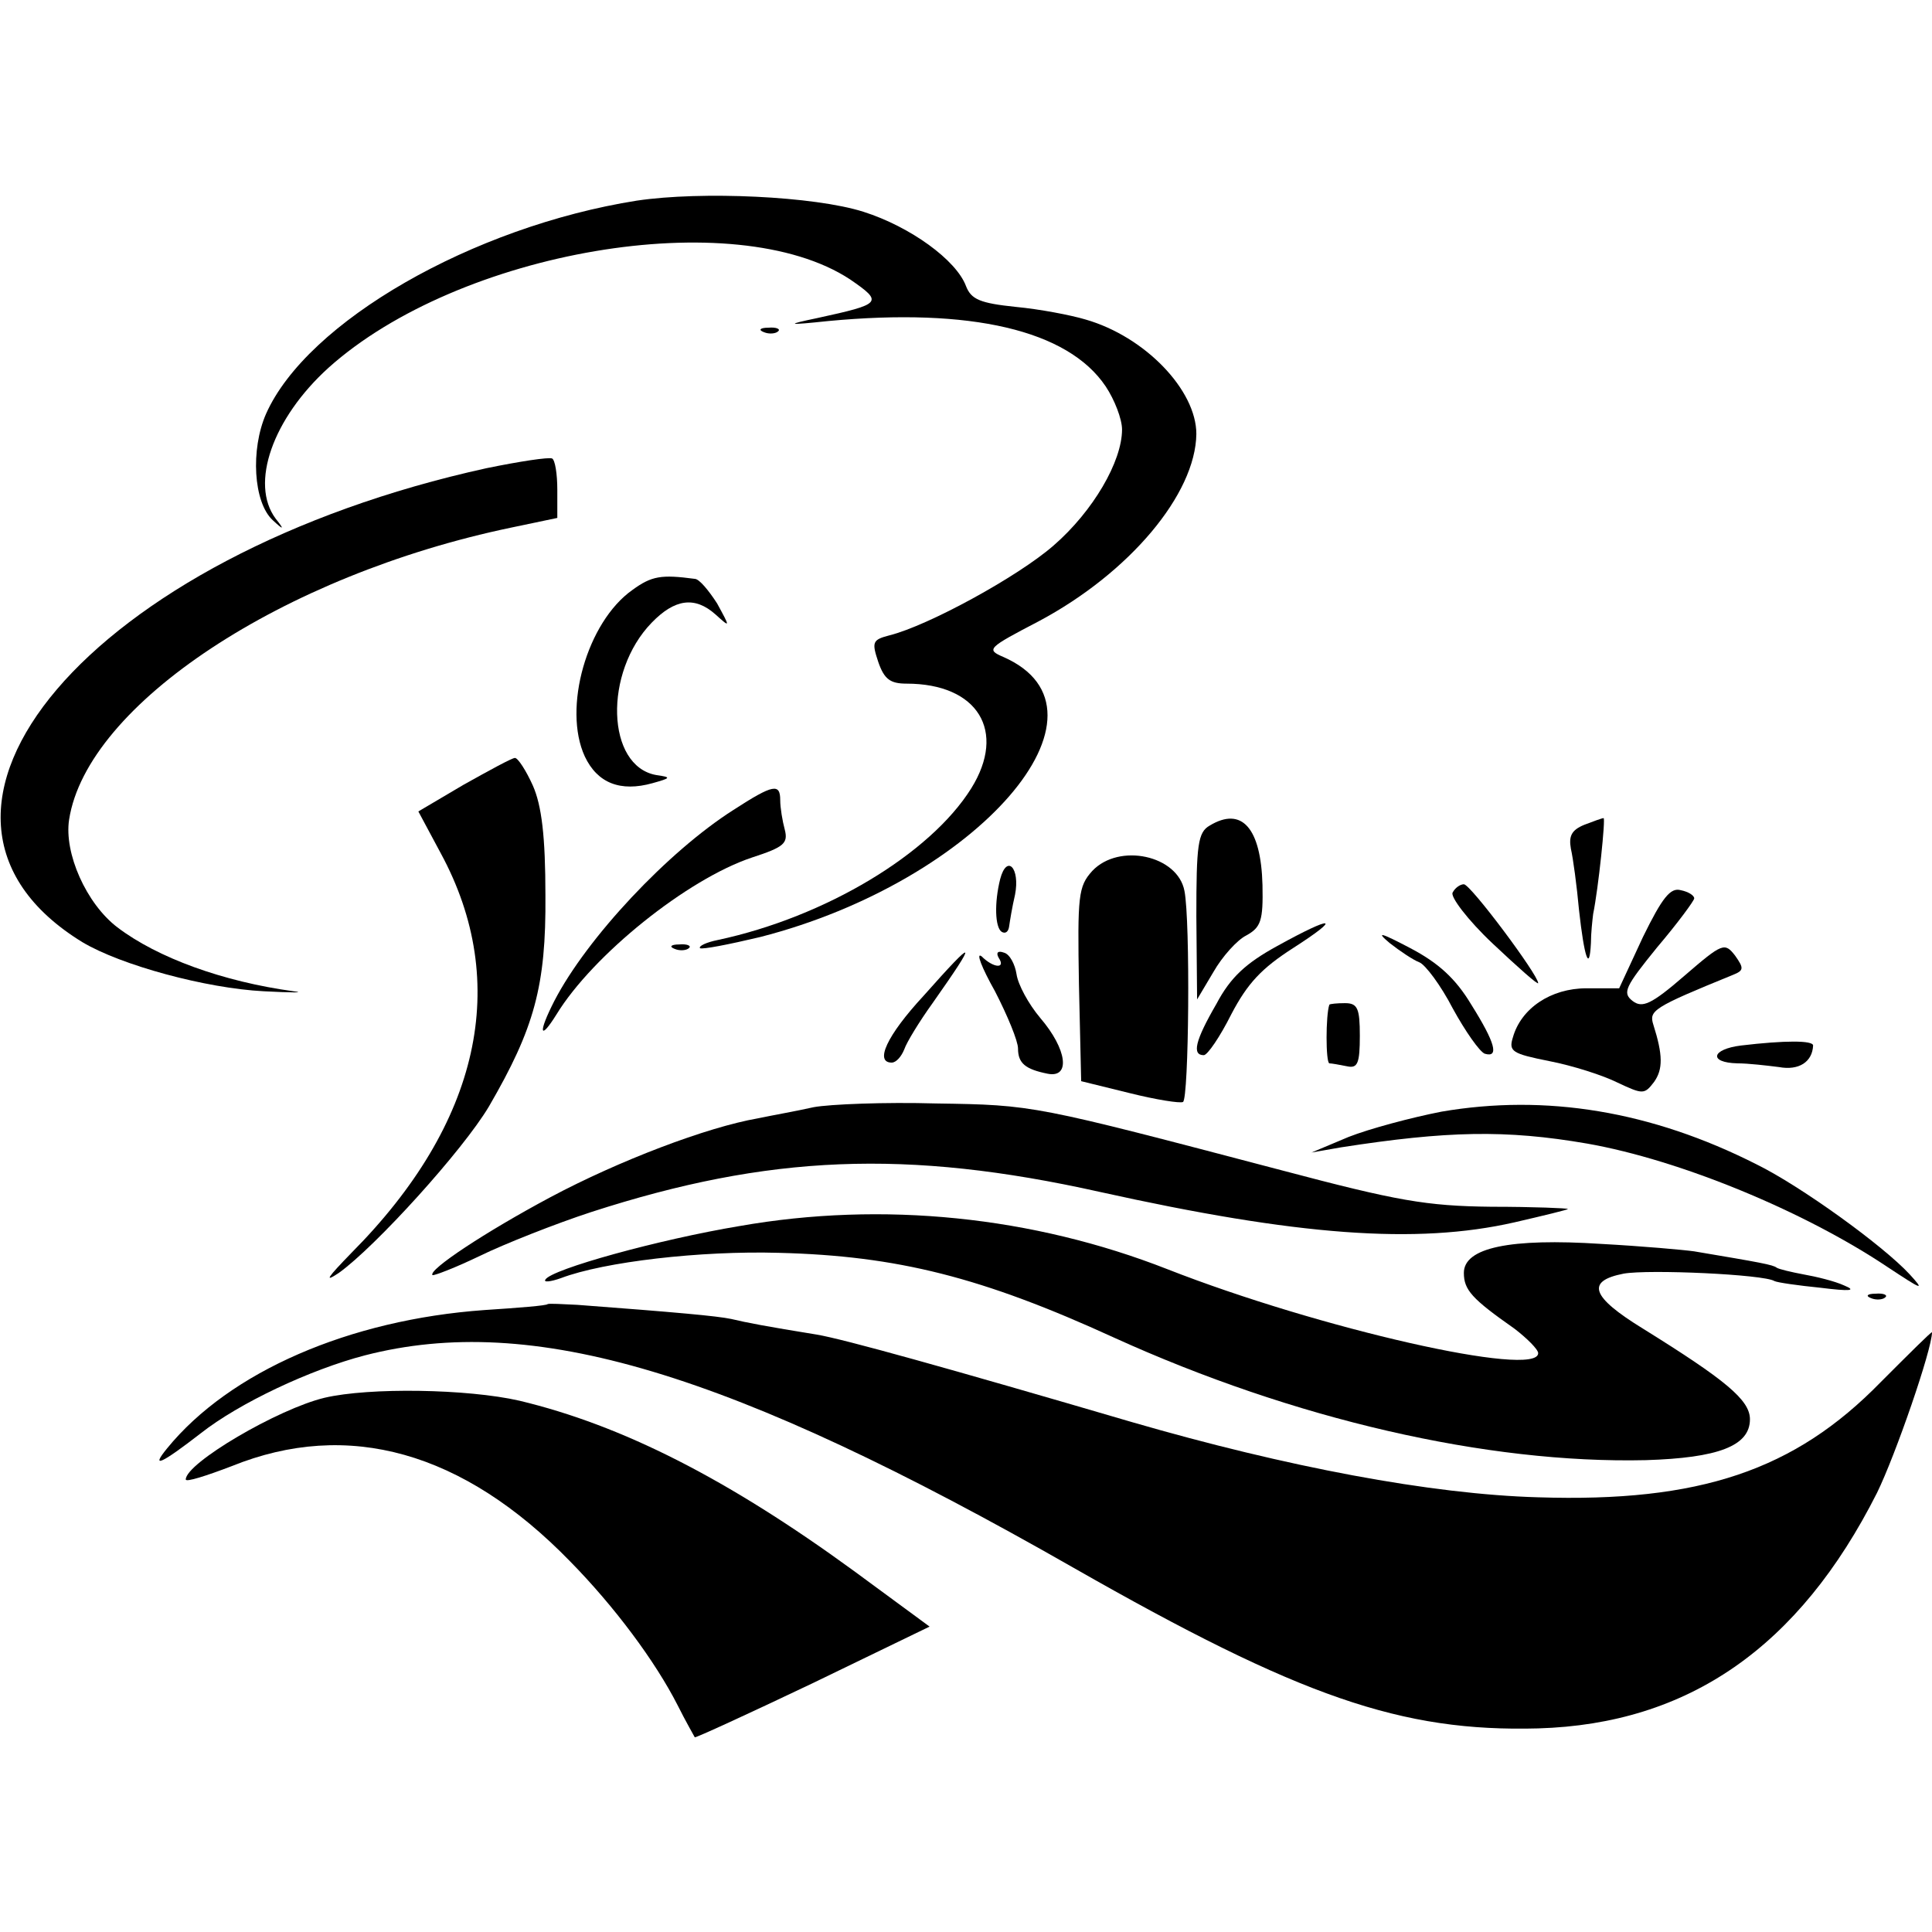 <?xml version="1.0" standalone="no"?>
<!DOCTYPE svg PUBLIC "-//W3C//DTD SVG 20010904//EN"
 "http://www.w3.org/TR/2001/REC-SVG-20010904/DTD/svg10.dtd">
<svg version="1.0" xmlns="http://www.w3.org/2000/svg"
 width="260pt" height="260pt" viewBox="0 0 260 260"
 preserveAspectRatio="xMidYMid meet">
<g transform="translate(0,260) scale(0.1,-0.1)"
fill="#000000" stroke="none">
<path d="M857 2330 c-221 -35 -444 -163 -499 -287 -21 -48 -17 -119 9 -143 15
-14 16 -13 4 2 -35 47 -4 135 71 203 176 158 547 221 702 119 45 -31 43 -33
-44 -52 -43 -9 -42 -10 15 -4 191 18 322 -12 373 -88 12 -18 22 -44 22 -58 0
-43 -39 -110 -92 -156 -48 -42 -169 -108 -221 -121 -23 -6 -24 -9 -15 -36 8
-23 16 -29 38 -29 96 0 135 -64 87 -141 -55 -88 -196 -173 -341 -204 -15 -3
-26 -8 -24 -11 3 -2 39 5 81 15 293 75 492 305 327 377 -23 10 -21 12 48 48
122 65 211 171 212 252 0 59 -69 131 -149 154 -20 6 -62 14 -94 17 -48 5 -60
10 -67 28 -13 35 -75 80 -138 100 -66 21 -218 28 -305 15z"/>
<path d="M1028 2153 c7 -3 16 -2 19 1 4 3 -2 6 -13 5 -11 0 -14 -3 -6 -6z"/>
<path d="M655 1970 c-533 -117 -828 -464 -544 -638 52 -31 166 -62 244 -66 38
-2 57 -2 40 0 -95 13 -183 45 -237 86 -42 32 -72 100 -65 145 24 155 288 329
595 393 l62 13 0 38 c0 21 -3 40 -7 42 -5 2 -44 -4 -88 -13z"/>
<path d="M851 1806 c-61 -43 -94 -159 -64 -224 17 -36 48 -48 91 -36 25 7 26
8 5 11 -67 12 -71 138 -6 205 31 32 58 36 86 11 20 -18 20 -18 2 15 -11 17
-24 33 -30 33 -45 6 -58 4 -84 -15z"/>
<path d="M624 1544 l-61 -36 30 -56 c95 -175 53 -364 -120 -538 -32 -33 -38
-41 -17 -27 49 35 167 165 202 224 61 105 77 162 76 284 0 79 -5 121 -17 148
-9 20 -20 37 -24 37 -4 0 -35 -17 -69 -36z"/>
<path d="M987 1510 c-88 -56 -197 -172 -241 -257 -22 -43 -20 -55 3 -18 49 80
176 182 263 211 43 14 49 19 44 38 -3 11 -6 29 -6 39 0 23 -9 22 -63 -13z"/>
<path d="M1628 1489 c-16 -9 -18 -26 -18 -122 l1 -112 22 37 c12 21 32 43 44
49 20 11 23 20 22 68 -2 77 -28 106 -71 80z"/>
<path d="M2132 1490 c-17 -7 -21 -15 -18 -32 3 -13 8 -50 11 -83 7 -63 14 -85
16 -44 0 13 2 31 3 39 7 34 17 130 14 129 -2 0 -13 -4 -26 -9z"/>
<path d="M1470 1428 c-19 -21 -20 -33 -18 -153 l3 -130 65 -16 c36 -9 68 -14
72 -12 8 4 10 244 2 284 -9 48 -88 65 -124 27z"/>
<path d="M1346 1417 c-8 -32 -7 -65 2 -71 5 -3 9 0 10 7 1 7 4 26 8 43 7 36
-11 55 -20 21z"/>
<path d="M1955 1399 c-4 -5 20 -37 54 -69 34 -32 61 -56 61 -53 0 11 -91 133
-100 133 -5 0 -12 -5 -15 -11z"/>
<path d="M2211 1339 l-32 -69 -44 0 c-48 0 -88 -27 -99 -66 -6 -19 -1 -22 49
-32 31 -6 72 -19 92 -29 34 -16 36 -16 49 1 12 17 12 36 -1 77 -6 19 -1 23
107 67 15 6 15 9 3 26 -14 18 -17 17 -68 -27 -45 -39 -57 -44 -70 -34 -14 11
-10 19 33 72 28 33 50 63 50 66 0 4 -8 9 -18 11 -14 4 -25 -10 -51 -63z"/>
<path d="M1719 1327 c-42 -23 -63 -42 -82 -78 -29 -50 -33 -69 -17 -69 5 0 22
25 37 55 22 42 41 62 83 89 67 43 55 45 -21 3z"/>
<path d="M1870 1331 c14 -11 32 -23 40 -26 8 -3 29 -31 45 -62 17 -31 36 -58
43 -61 20 -6 14 15 -18 66 -21 35 -44 56 -82 76 -40 21 -47 23 -28 7z"/>
<path d="M908 1323 c7 -3 16 -2 19 1 4 3 -2 6 -13 5 -11 0 -14 -3 -6 -6z"/>
<path d="M1243 1260 c-50 -54 -66 -90 -43 -90 6 0 13 8 17 18 3 9 20 37 38 62
62 88 59 90 -12 10z"/>
<path d="M1339 1266 c17 -33 31 -67 31 -77 0 -20 10 -28 40 -34 31 -6 26 33
-10 75 -16 19 -30 45 -32 59 -2 13 -9 27 -17 29 -8 3 -11 0 -7 -7 10 -15 -7
-14 -23 2 -8 6 0 -15 18 -47z"/>
<path d="M1789 1248 c-5 -14 -5 -78 0 -79 3 0 14 -2 24 -4 14 -3 17 4 17 41 0
37 -3 44 -20 44 -11 0 -20 -1 -21 -2z"/>
<path d="M2343 1193 c-40 -5 -44 -23 -5 -24 15 0 40 -3 56 -5 27 -5 45 7 46
29 0 7 -38 7 -97 0z"/>
<path d="M1095 1110 c-22 -5 -56 -11 -75 -15 -69 -12 -187 -57 -279 -106 -88
-47 -165 -98 -159 -105 2 -1 31 10 64 26 33 16 101 43 150 59 238 77 424 85
684 27 266 -59 426 -71 558 -41 39 9 72 17 72 18 0 1 -46 3 -103 3 -88 1 -127
8 -282 49 -335 88 -333 88 -465 90 -69 2 -143 -1 -165 -5z"/>
<path d="M1940 1104 c-41 -8 -97 -23 -125 -34 l-50 -21 40 7 c142 22 221 24
331 5 125 -22 292 -91 404 -166 47 -31 51 -33 30 -10 -36 39 -147 119 -206
148 -142 72 -284 95 -424 71z"/>
<path d="M995 950 c-108 -18 -253 -58 -261 -72 -3 -4 7 -3 21 2 58 22 188 37
293 34 160 -4 274 -33 451 -114 242 -110 502 -170 716 -165 97 3 140 19 140
55 0 26 -33 53 -144 122 -70 43 -77 64 -26 74 34 6 189 -1 203 -10 4 -2 32 -6
62 -9 40 -5 49 -4 32 3 -13 6 -38 12 -55 15 -16 3 -33 7 -36 9 -5 4 -22 7
-111 22 -14 2 -70 7 -125 10 -123 8 -185 -5 -185 -39 0 -23 11 -35 68 -75 17
-13 32 -28 32 -33 0 -34 -295 33 -499 113 -181 71 -383 92 -576 58z"/>
<path d="M2518 853 c7 -3 16 -2 19 1 4 3 -2 6 -13 5 -11 0 -14 -3 -6 -6z"/>
<path d="M737 845 c-1 -2 -39 -5 -85 -8 -182 -13 -343 -83 -427 -186 -23 -28
-8 -21 45 20 52 41 148 86 221 105 225 58 490 -21 954 -286 305 -174 441 -221
625 -216 202 6 351 109 456 317 25 51 74 193 74 216 0 2 -31 -29 -69 -67 -116
-119 -244 -162 -461 -155 -144 4 -339 41 -546 101 -249 73 -389 112 -425 118
-68 11 -94 16 -115 21 -19 4 -74 9 -207 19 -20 1 -38 2 -40 1z"/>
<path d="M437 719 c-63 -15 -187 -88 -187 -110 0 -4 28 5 62 18 156 63 311 20
455 -128 60 -61 115 -135 145 -194 11 -22 22 -41 23 -43 1 -1 73 32 159 73
l157 76 -102 75 c-170 124 -312 196 -450 229 -70 16 -202 18 -262 4z"/>
</g>
</svg>
